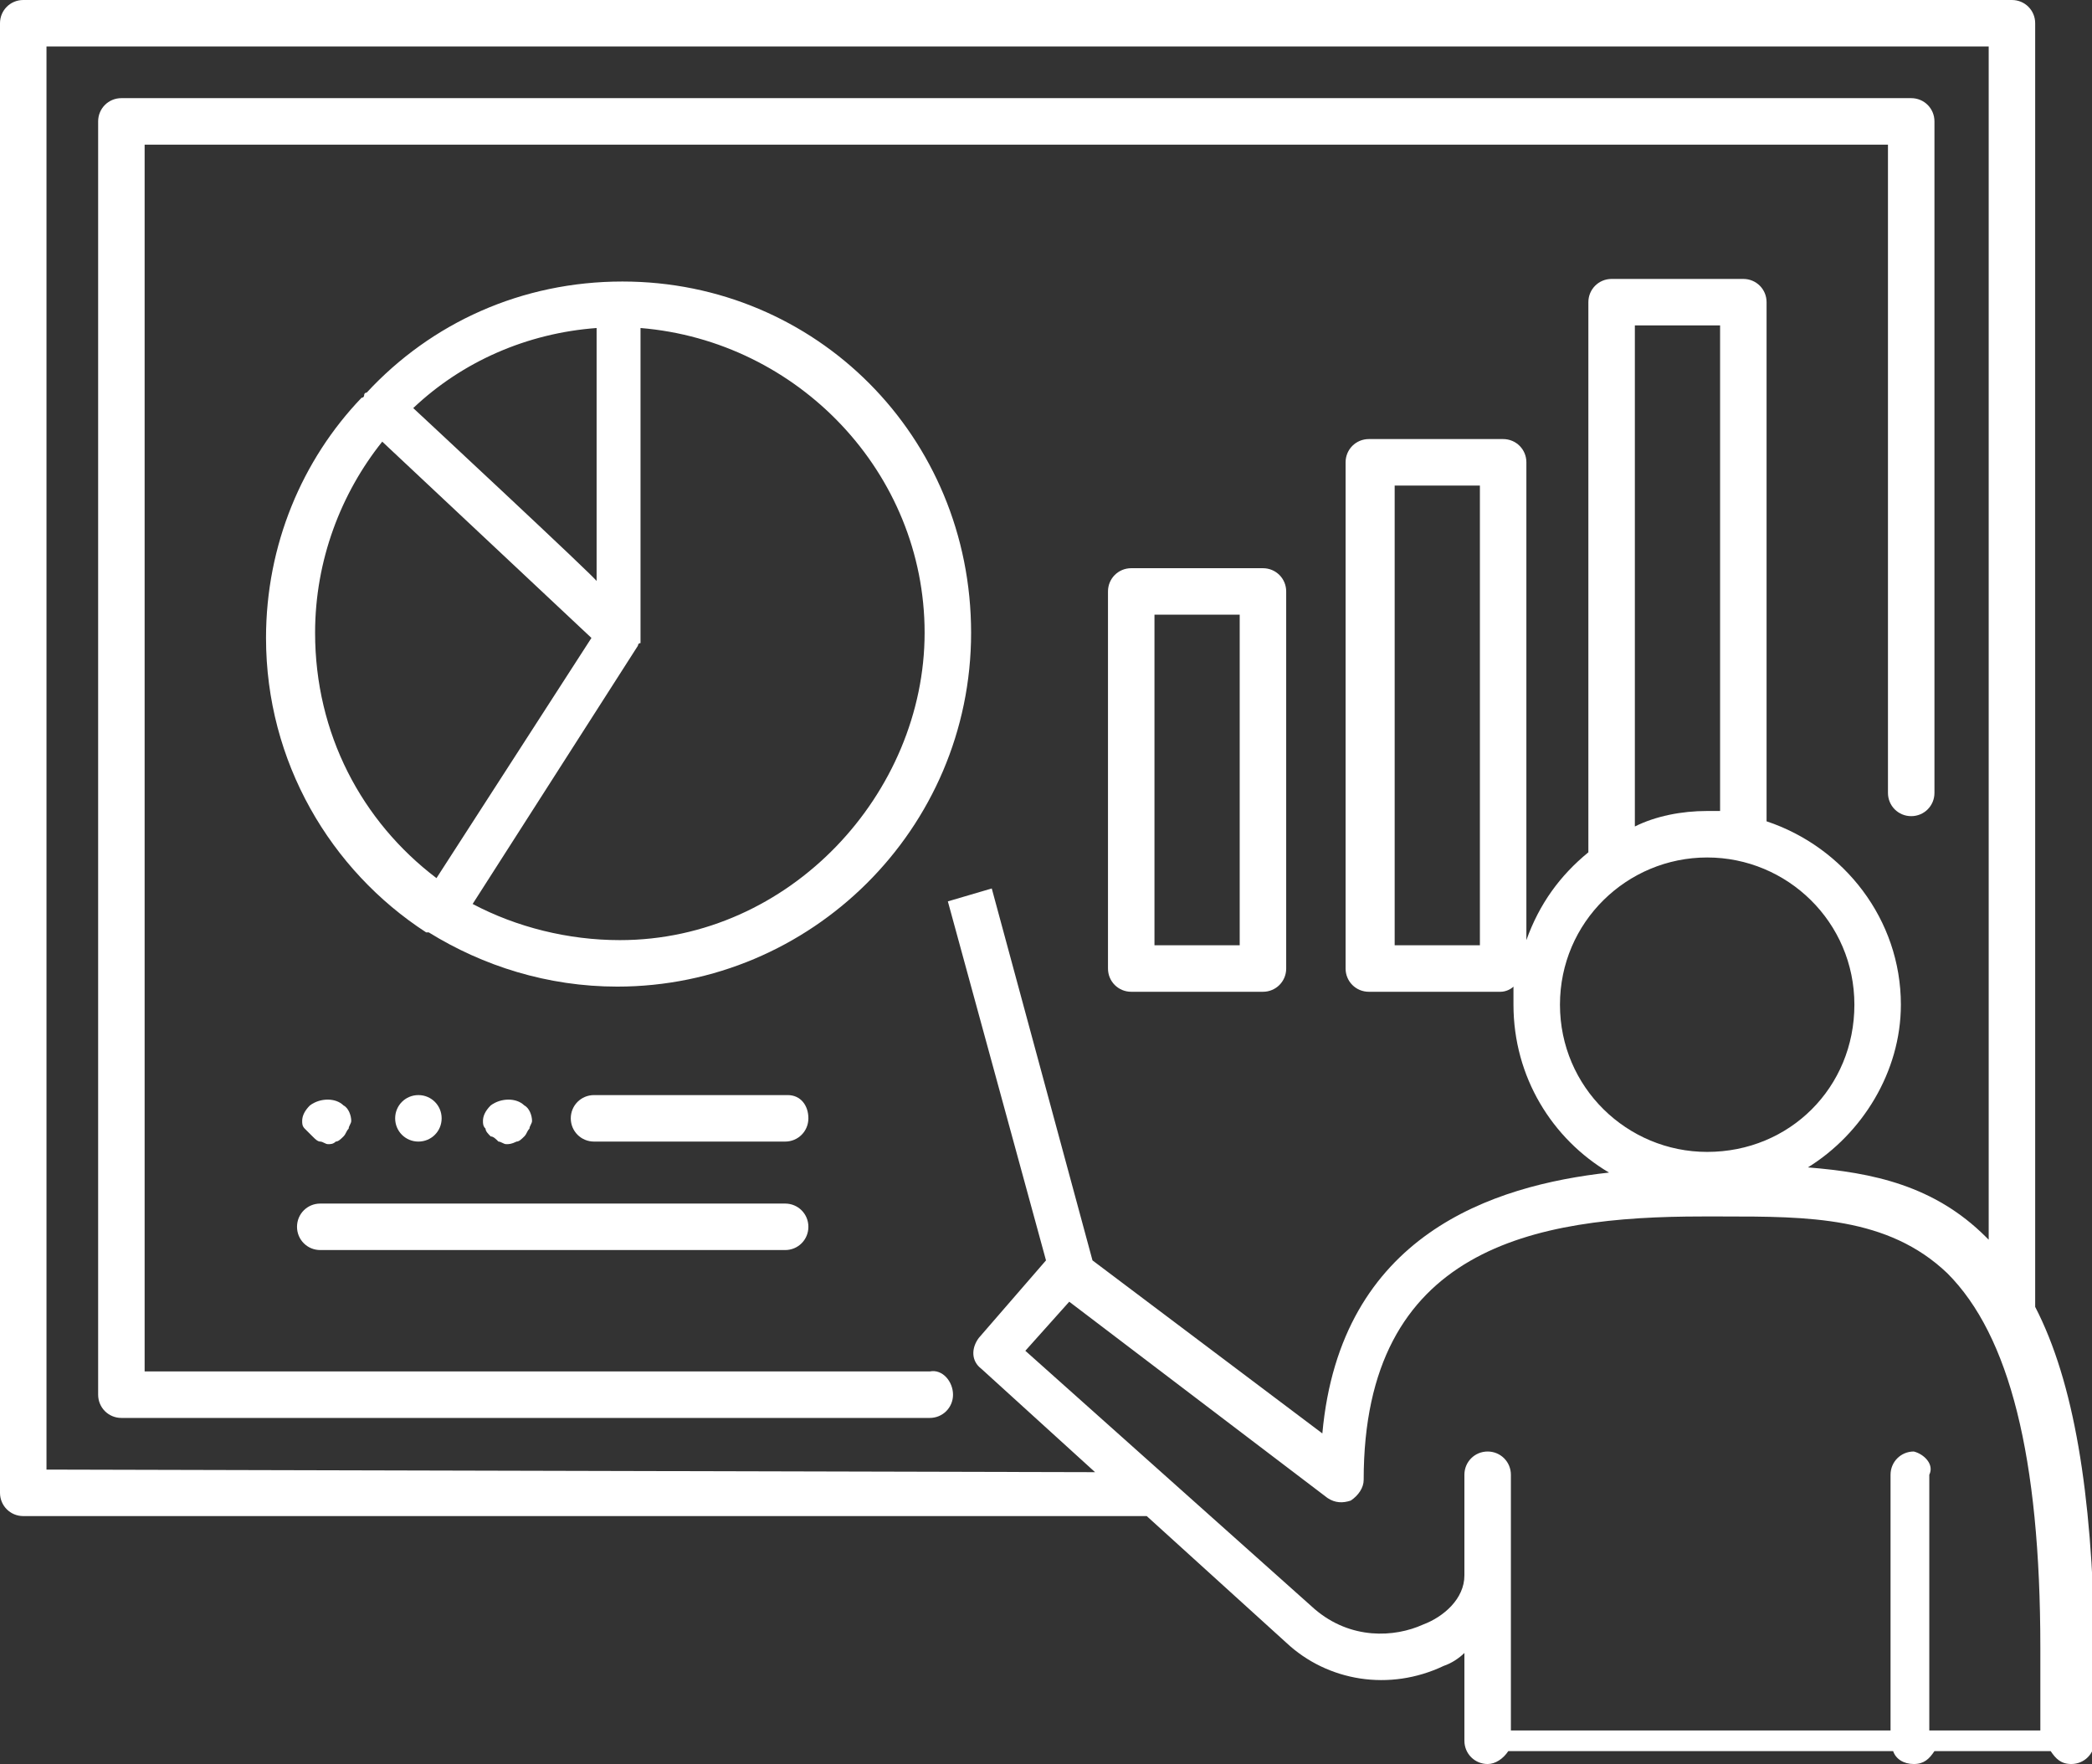 <?xml version="1.0" encoding="utf-8"?>
<!-- Generator: Adobe Illustrator 26.5.0, SVG Export Plug-In . SVG Version: 6.00 Build 0)  -->
<svg version="1.1" id="_レイヤー_2" xmlns="http://www.w3.org/2000/svg" xmlns:xlink="http://www.w3.org/1999/xlink" x="0px"
	 y="0px" viewBox="0 0 81 68.3" style="enable-background:new 0 0 81 68.3;" xml:space="preserve">
<rect x="0" y="0" width="81" height="68.3" fill="#333333" stroke="none"/>
<style type="text/css">
	.st0{fill:#FFFFFF;}
</style>
<g id="_レイヤー_">
	<g>
		<path class="st0" d="M36,53.1H5.6V5.6h67.5v25.1c0,0.5,0.4,0.9,0.9,0.9s0.9-0.4,0.9-0.9v-26c0-0.5-0.4-0.9-0.9-0.9H4.7
			c-0.5,0-0.9,0.4-0.9,0.9V54c0,0.5,0.4,0.9,0.9,0.9H36c0.5,0,0.9-0.4,0.9-0.9S36.5,53,36,53.1L36,53.1z"/>
		<path class="st0" d="M48.9,22h-5.1c-0.5,0-0.9,0.4-0.9,0.9v14.6c0,0.5,0.4,0.9,0.9,0.9h5.1c0.5,0,0.9-0.4,0.9-0.9V22.9
			C49.8,22.4,49.4,22,48.9,22z M48,36.6h-3.3V23.8H48V36.6z"/>
		<path class="st0" d="M78.8,50.6V0.9c0-0.5-0.4-0.9-0.9-0.9h-77C0.4,0,0,0.4,0,0.9v56.9c0,0.5,0.4,0.9,0.9,0.9h43.5l5.4,4.9
			c1.6,1.5,4,1.9,6.1,0.9c0.3-0.1,0.6-0.3,0.8-0.5v3.4c0,0.5,0.4,0.9,0.9,0.9c0.3,0,0.6-0.2,0.8-0.5h14.9c0.1,0.3,0.4,0.5,0.8,0.5
			c0.4,0,0.6-0.2,0.8-0.5h4.5c0.2,0.3,0.4,0.5,0.8,0.5c0.5,0,0.9-0.4,0.9-0.9v-3.8C81,57.8,80.3,53.5,78.8,50.6L78.8,50.6z
			 M74.1,56.2c-0.5,0-0.9,0.4-0.9,0.9V67H58.5v-9.9c0-0.5-0.4-0.9-0.9-0.9s-0.9,0.4-0.9,0.9V61c0,0.9-0.8,1.6-1.6,1.9
			c-1.1,0.5-2.8,0.6-4.2-0.6l-11.2-10l1.7-1.9l10,7.6c0.3,0.2,0.6,0.2,0.9,0.1l0,0l0,0c0.3-0.2,0.5-0.5,0.5-0.8
			c0-9,6.6-10.2,13.1-10.2h0.8c3.3,0,6.4,0,8.7,2.2c2.4,2.4,3.6,7.1,3.6,14.5V67h-4.3v-9.9C74.9,56.7,74.5,56.3,74.1,56.2L74.1,56.2
			z M66.6,31.4c-0.2,0-0.3,0-0.5,0c-1,0-2,0.2-2.8,0.6V12.6h3.3V31.4L66.6,31.4z M66.1,33.2c3.1,0,5.7,2.5,5.7,5.7s-2.5,5.7-5.7,5.7
			c-3.1,0-5.7-2.5-5.7-5.7S63,33.2,66.1,33.2z M1.8,56.9V1.8H77V48c0,0-0.1-0.1-0.1-0.1c-2-2-4.4-2.5-6.9-2.7
			c2.1-1.3,3.6-3.7,3.6-6.3c0-3.3-2.2-6.1-5.2-7.1V11.7c0-0.5-0.4-0.9-0.9-0.9h-5.1c-0.5,0-0.9,0.4-0.9,0.9V33
			c-1.1,0.9-1.9,2-2.4,3.4V17.9c0-0.5-0.4-0.9-0.9-0.9H53c-0.5,0-0.9,0.4-0.9,0.9v19.6c0,0.5,0.4,0.9,0.9,0.9h5.1
			c0.2,0,0.4-0.1,0.5-0.2c0,0.2,0,0.4,0,0.7c0,2.8,1.5,5.2,3.7,6.5c-4.5,0.5-10.4,2.4-11.1,10.1l-8.9-6.7l-3.9-14.4l-1.7,0.5
			l3.8,13.9l-2.6,3c-0.3,0.4-0.3,0.9,0.1,1.2l4.4,4L1.8,56.9L1.8,56.9z M57.3,18.8v17.8H54V18.8H57.3z"/>
		<path class="st0" d="M24.1,10.9c-3.9,0-7.4,1.6-9.9,4.3c0,0-0.1,0-0.1,0.1c0,0,0,0.1-0.1,0.1c-2.3,2.4-3.7,5.7-3.7,9.3
			c0,4.8,2.5,9,6.2,11.4c0,0,0,0,0,0c0,0,0.1,0,0.1,0c2.1,1.3,4.6,2.1,7.3,2.1c7.5,0,13.7-6.1,13.7-13.7S31.6,10.9,24.1,10.9z
			 M16,15.8c1.9-1.8,4.4-2.9,7.1-3.1v9.8C23.2,22.5,16,15.8,16,15.8z M12.2,24.5c0-2.8,1-5.4,2.6-7.4l8.1,7.6l-6,9.3
			C14,31.8,12.2,28.4,12.2,24.5z M24,36.4c-2,0-4-0.5-5.7-1.4l6.4-10c0,0,0-0.1,0.1-0.1c0,0,0,0,0-0.1c0-0.1,0-0.2,0-0.3V12.7
			c6.1,0.5,11,5.6,11,11.8S30.6,36.4,24,36.4L24,36.4z"/>
		<path class="st0" d="M30.5,42.4H23c-0.5,0-0.9,0.4-0.9,0.9s0.4,0.9,0.9,0.9h7.4c0.5,0,0.9-0.4,0.9-0.9S31,42.4,30.5,42.4z"/>
		<path class="st0" d="M12.1,44c0.1,0.1,0.2,0.2,0.3,0.2c0.1,0,0.2,0.1,0.3,0.1s0.2,0,0.3-0.1c0.1,0,0.2-0.1,0.3-0.2
			c0.1-0.1,0.1-0.2,0.2-0.3c0-0.1,0.1-0.2,0.1-0.3c0-0.2-0.1-0.5-0.3-0.6c-0.3-0.3-0.9-0.3-1.3,0c-0.2,0.2-0.3,0.4-0.3,0.6
			c0,0.1,0,0.2,0.1,0.3C11.9,43.8,12,43.9,12.1,44z"/>
		<path class="st0" d="M17.1,43.3c0-0.5-0.4-0.9-0.9-0.9s-0.9,0.4-0.9,0.9s0.4,0.9,0.9,0.9S17.1,43.8,17.1,43.3z"/>
		<path class="st0" d="M19.3,44.2c0.1,0,0.2,0.1,0.3,0.1s0.2,0,0.4-0.1c0.1,0,0.2-0.1,0.3-0.2c0.1-0.1,0.1-0.2,0.2-0.3
			c0-0.1,0.1-0.2,0.1-0.3c0-0.2-0.1-0.5-0.3-0.6c-0.3-0.3-0.9-0.3-1.3,0c-0.2,0.2-0.3,0.4-0.3,0.6c0,0.1,0,0.2,0.1,0.3
			c0,0.1,0.1,0.2,0.2,0.3C19.1,44,19.2,44.1,19.3,44.2z"/>
		<path class="st0" d="M12.4,48.4h18c0.5,0,0.9-0.4,0.9-0.9s-0.4-0.9-0.9-0.9h-18c-0.5,0-0.9,0.4-0.9,0.9S11.9,48.4,12.4,48.4z"/>
	</g>
</g>
</svg>
